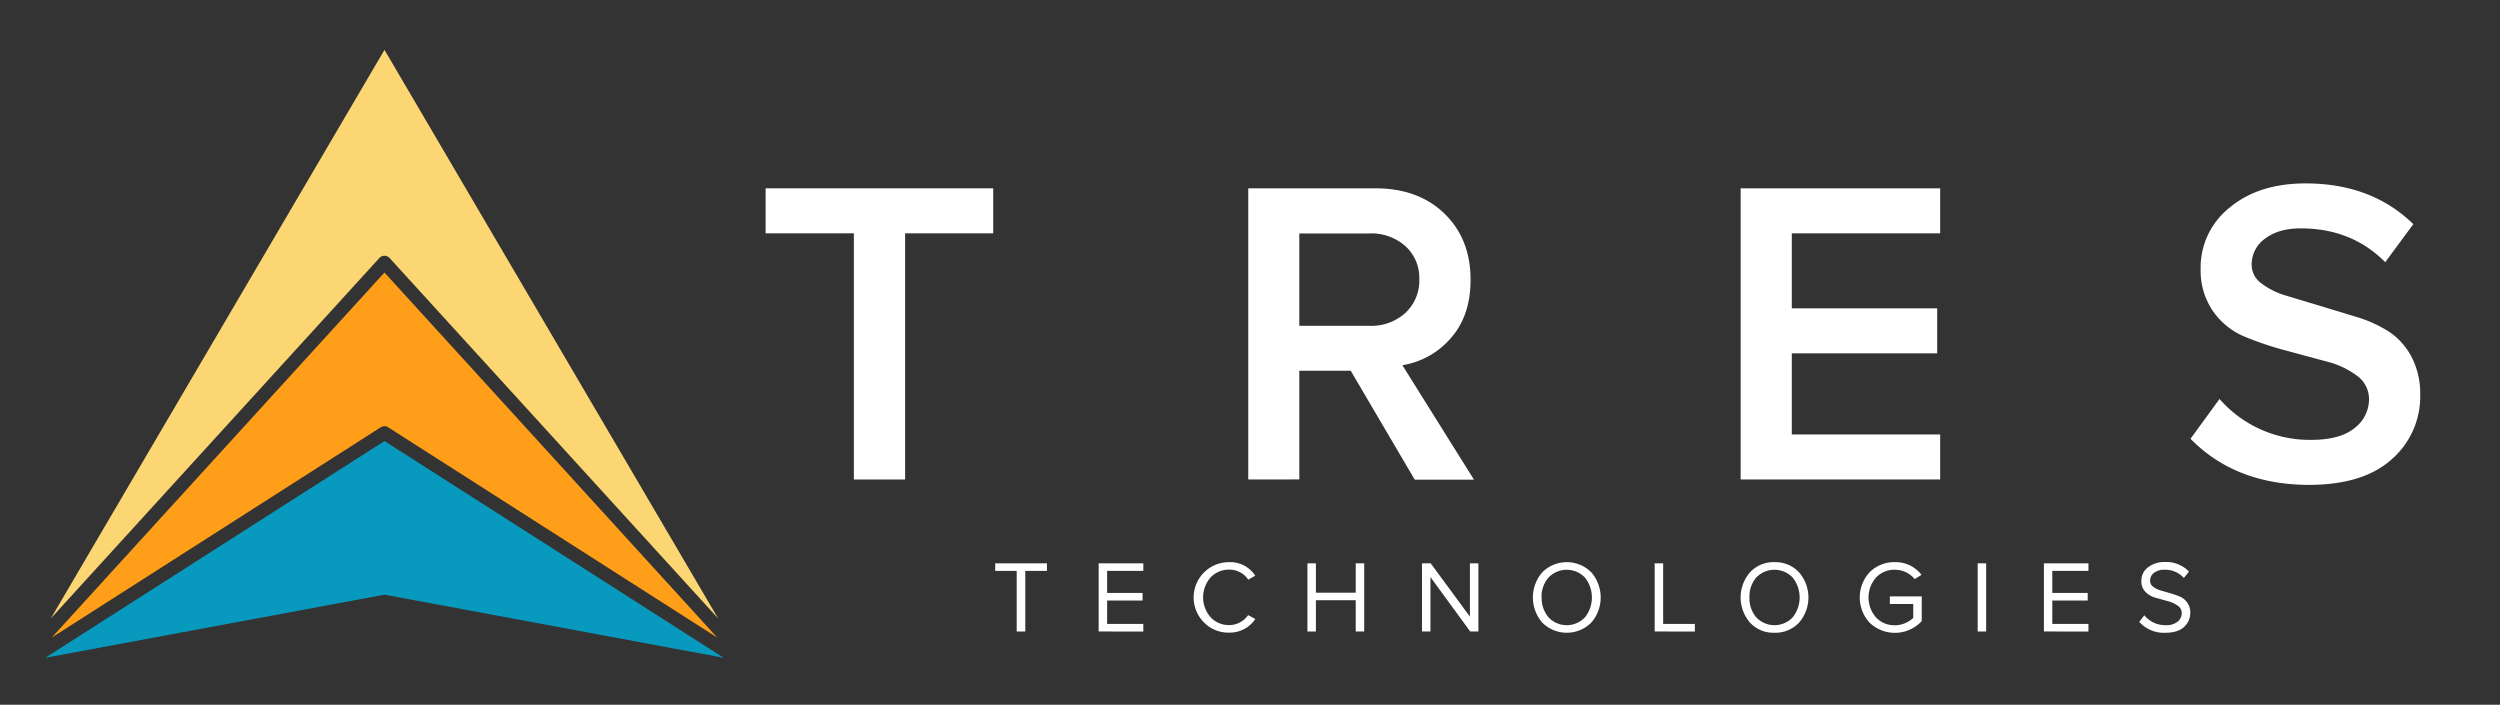 <svg xmlns="http://www.w3.org/2000/svg" xmlns:xlink="http://www.w3.org/1999/xlink" viewBox="0 0 681.13 192"><rect x="0" y="0" width="681.13" height="192" fill="#333333" stroke="none"/><defs><style>.cls-1,.cls-3{fill:none;}.cls-2{clip-path:url(#clip-path);}.cls-3{stroke:#1798bd;stroke-miterlimit:10;stroke-width:3px;}.cls-4{fill:#fff;}.cls-5{fill:#fcd672;}.cls-6{fill:#ff9e18;}.cls-7{fill:#079abe;}</style><clipPath id="clip-path"><rect class="cls-1" x="78.62" y="-489.7" width="765.01" height="301.7"/></clipPath></defs><g id="Layer_1" data-name="Layer 1"><g class="cls-2"><polygon class="cls-3" points="140.67 -14.08 109.15 -32.28 77.63 -14.08 77.63 22.32 109.15 40.52 140.67 22.32 140.67 -14.08"/><polygon class="cls-3" points="67.61 12.05 39.12 -4.4 10.62 12.05 10.62 44.96 39.12 61.41 67.61 44.96 67.61 12.05"/><polygon class="cls-3" points="57.84 66.01 39.03 55.15 20.23 66.01 20.23 87.72 39.04 98.58 57.84 87.72 57.84 66.01"/><polygon class="cls-3" points="56.82 131.04 25.14 112.75 -6.53 131.04 -6.53 167.62 25.14 185.91 56.82 167.62 56.82 131.04"/><polygon class="cls-3" points="63.13 111.37 39.12 97.51 15.12 111.37 15.12 139.09 39.13 152.94 63.13 139.09 63.13 111.37"/><polygon class="cls-3" points="130.64 40.24 109.24 27.89 87.83 40.25 87.83 64.96 109.24 77.32 130.64 64.96 130.64 40.24"/><polygon class="cls-3" points="157.23 57.18 123.13 37.49 89.05 57.18 89.05 96.54 123.14 116.22 157.23 96.54 157.23 57.18"/><polygon class="cls-3" points="116.36 112.97 95.13 100.71 73.9 112.97 73.9 137.48 95.13 149.74 116.36 137.48 116.36 112.97"/><polygon class="cls-3" points="186.79 104.75 151.33 84.28 115.88 104.75 115.88 145.69 151.34 166.16 186.8 145.69 186.79 104.75"/><polygon class="cls-3" points="199.94 -15.96 165.16 -36.04 130.39 -15.96 130.4 24.19 165.17 44.27 199.94 24.19 199.94 -15.96"/><polyline class="cls-3" points="286.38 -102.7 215.34 -61.68 215.34 20.36"/><polygon class="cls-3" points="197.36 82.37 165.17 63.79 132.98 82.38 132.98 119.55 165.17 138.13 197.36 119.54 197.36 82.37"/><polygon class="cls-3" points="201.97 112.1 179.25 98.99 156.54 112.11 156.54 138.34 179.26 151.45 201.97 138.33 201.97 112.1"/><polygon class="cls-3" points="304.96 36.72 277.46 20.84 249.97 36.72 249.97 68.47 277.47 84.34 304.97 68.47 304.96 36.72"/><polygon class="cls-3" points="317.76 77.64 277.38 54.33 237 77.64 237.01 124.27 277.39 147.58 317.76 124.26 317.76 77.64"/><line class="cls-3" x1="143.04" y1="-100.79" x2="143.04" y2="9.97"/><polyline class="cls-3" points="143.04 11.14 143.04 12.29 144.03 12.86"/><line class="cls-3" x1="146.05" y1="14.03" x2="241.98" y2="69.41"/><polyline class="cls-3" points="242.99 69.99 243.99 70.56 244.98 69.99"/><line class="cls-3" x1="247" y1="68.82" x2="342.92" y2="13.44"/><polyline class="cls-3" points="343.93 12.85 344.93 12.28 344.93 11.13"/><line class="cls-3" x1="344.93" y1="8.8" x2="344.92" y2="-101.97"/><polygon class="cls-3" points="377.35 -58.26 314.1 -94.77 250.86 -58.26 250.86 14.78 314.11 51.29 377.36 14.77 377.35 -58.26"/><polygon class="cls-3" points="249.95 180.92 221.35 164.41 192.76 180.92 192.76 213.94 221.36 230.45 249.95 213.94 249.95 180.92"/><polygon class="cls-3" points="424.7 -15.8 389.53 -36.1 354.37 -15.79 354.37 24.81 389.54 45.11 424.7 24.81 424.7 -15.8"/><polygon class="cls-3" points="431.02 77.28 389.54 53.33 348.06 77.28 348.06 125.18 389.54 149.13 431.02 125.18 431.02 77.28"/><polygon class="cls-3" points="480.78 48.49 431.45 20.02 382.14 48.49 382.14 105.44 431.46 133.92 480.78 105.44 480.78 48.49"/><polyline class="cls-3" points="434.57 27.06 473.64 49.61 512.7 27.06"/><polygon class="cls-3" points="490.36 107.59 459.64 89.86 428.93 107.59 428.93 143.06 459.65 160.8 490.36 143.06 490.36 107.59"/><circle class="cls-3" cx="512.7" cy="27.06" r="2.62" transform="translate(437.86 534.99) rotate(-84.64)"/><circle class="cls-3" cx="215.34" cy="20.01" r="1.95"/><path class="cls-3" d="M372.68,41.7a2.56,2.56,0,1,1-2.56-2.56A2.56,2.56,0,0,1,372.68,41.7Z"/><circle class="cls-3" cx="434.57" cy="27.06" r="2.02" transform="translate(-0.49 44.43) rotate(-5.85)"/><circle class="cls-3" cx="434.57" cy="27.06" r="2.61"/></g></g><g id="Layer_2" data-name="Layer 2"><path class="cls-4" d="M208.6,63.57V51.31h62V63.57h-24v67.07H232.64V63.57Z"/><path class="cls-4" d="M340.09,130.64V51.31h34.65q11.72,0,18.82,6.91t7.1,18q0,9.87-5.42,15.94a22,22,0,0,1-13.16,7.34l19.51,31.19H385.45L368,101H354v29.62ZM354,88.77h19.16a13.79,13.79,0,0,0,9.73-3.51,12,12,0,0,0,3.8-9.21,11.63,11.63,0,0,0-3.8-9,13.94,13.94,0,0,0-9.73-3.45H354Z"/><path class="cls-4" d="M474.24,130.64V51.31H528.6V63.57H488.18V84h39.61V96.26H488.18v22.12H528.6v12.26Z"/><path class="cls-4" d="M596.81,119.54l7.9-10.84a32.61,32.61,0,0,0,25,11.14q7.92,0,11.83-3.25a9.82,9.82,0,0,0,3.9-7.8,7.81,7.81,0,0,0-3.25-6.4,23.13,23.13,0,0,0-8.35-3.91l-11.12-3a86.78,86.78,0,0,1-11.19-3.77,19.72,19.72,0,0,1-8.57-6.9,19.4,19.4,0,0,1-3.39-11.57,20.82,20.82,0,0,1,7.89-16.67q7.9-6.6,20.7-6.6,18,0,29.35,11.1l-7.65,10.36q-9.15-9.21-23-9.21-6.06,0-9.72,2.78a8.59,8.59,0,0,0-3.67,7.17,6.25,6.25,0,0,0,2.73,5.09A20.62,20.62,0,0,0,623,80.59l8.9,2.68,9.88,3a36.17,36.17,0,0,1,8.87,3.94,18.52,18.52,0,0,1,6.31,6.9,21.51,21.51,0,0,1,2.43,10.45,22.68,22.68,0,0,1-7.74,17.55q-7.74,7-22.7,7Q609,132,596.81,119.54Z"/><path class="cls-5" d="M104.75,13.58l90.9,154.91L106.11,70.26a1.89,1.89,0,0,0-2.72,0L13.85,168.49Z"/><path class="cls-6" d="M195.4,173.7l-89.66-57.29a1.86,1.86,0,0,0-2,0L14.1,173.7l90.65-99.45Z"/><path class="cls-7" d="M104.41,162.08,12.32,179.22l92.43-59.06,92.43,59.06-92.09-17.14A1.94,1.94,0,0,0,104.41,162.08Z"/><path class="cls-4" d="M271.15,155.54v-2.06h14.09v2.06h-5.9v16.51H277V155.54Z"/><path class="cls-4" d="M299.33,172.05V153.48H311.5v2.06h-9.86v6h9.66v2.07h-9.66V170h9.86v2.06Z"/><path class="cls-4" d="M328.15,169.7a9.62,9.62,0,0,1,6.8-16.54,8.12,8.12,0,0,1,7.05,3.69l-1.92,1.09a5.86,5.86,0,0,0-2.18-2,6.18,6.18,0,0,0-2.95-.74,6.83,6.83,0,0,0-5.12,2.12,8.23,8.23,0,0,0,0,10.85,6.77,6.77,0,0,0,5.1,2.13,5.91,5.91,0,0,0,2.94-.76,6.1,6.1,0,0,0,2.19-1.95l1.95,1.06a8.35,8.35,0,0,1-7.08,3.71A9.28,9.28,0,0,1,328.15,169.7Z"/><path class="cls-4" d="M356.21,172.05V153.48h2.31v8h10.85v-8h2.31v18.57h-2.31v-8.52H358.52v8.52Z"/><path class="cls-4" d="M387.42,172.05V153.48h2.37L400.48,168V153.48h2.31v18.57h-2.23l-10.83-14.82v14.82Z"/><path class="cls-4" d="M420.22,169.66a10.46,10.46,0,0,1,0-13.76,9.44,9.44,0,0,1,13.3,0,10.43,10.43,0,0,1,0,13.76,9.46,9.46,0,0,1-13.3,0Zm-.18-6.88a8,8,0,0,0,1.86,5.42,6.84,6.84,0,0,0,9.92,0,8.7,8.7,0,0,0,0-10.84,6.86,6.86,0,0,0-9.93,0A7.92,7.92,0,0,0,420,162.78Z"/><path class="cls-4" d="M450.82,172.05V153.48h2.31V170h8.64v2.06Z"/><path class="cls-4" d="M476.82,169.66a10.46,10.46,0,0,1,0-13.76,8.7,8.7,0,0,1,6.64-2.74,8.79,8.79,0,0,1,6.66,2.74,10.43,10.43,0,0,1,0,13.76,8.78,8.78,0,0,1-6.66,2.73A8.69,8.69,0,0,1,476.82,169.66Zm-.18-6.88a8,8,0,0,0,1.86,5.42,6.84,6.84,0,0,0,9.92,0,8.7,8.7,0,0,0,0-10.84,6.86,6.86,0,0,0-9.93,0A7.92,7.92,0,0,0,476.64,162.78Z"/><path class="cls-4" d="M509.45,169.73a10.12,10.12,0,0,1,0-13.89,9.45,9.45,0,0,1,6.83-2.68,8.84,8.84,0,0,1,7.23,3.46l-1.87,1.16a6.63,6.63,0,0,0-2.33-1.86,7,7,0,0,0-3.06-.69,6.81,6.81,0,0,0-5.12,2.12,8.24,8.24,0,0,0,0,10.87,6.81,6.81,0,0,0,5.11,2.13,6.94,6.94,0,0,0,2.88-.6,7.48,7.48,0,0,0,2.15-1.4v-3.79h-6.37v-2.07h8.68v6.72a9.95,9.95,0,0,1-14.12.52Z"/><path class="cls-4" d="M538.82,172.05V153.48h2.31v18.57Z"/><path class="cls-4" d="M556.87,172.05V153.48H569v2.06h-9.85v6h9.65v2.07h-9.65V170H569v2.06Z"/><path class="cls-4" d="M582.84,169.43l1.38-1.79a7.36,7.36,0,0,0,5.82,2.69,4.84,4.84,0,0,0,3.32-1,3,3,0,0,0,1.06-2.27,2.38,2.38,0,0,0-1.13-2.07,9.05,9.05,0,0,0-2.75-1.23l-3.24-.9a6.15,6.15,0,0,1-2.75-1.58,4,4,0,0,1-1.13-3,4.52,4.52,0,0,1,1.81-3.71,7.17,7.17,0,0,1,4.6-1.45,8.64,8.64,0,0,1,6.56,2.6L595,157.47a6.81,6.81,0,0,0-5.37-2.24,4.37,4.37,0,0,0-2.75.83,2.6,2.6,0,0,0-1.08,2.15,2,2,0,0,0,.82,1.64,5.87,5.87,0,0,0,2,1l2.64.77a23.46,23.46,0,0,1,2.66.93,4.68,4.68,0,0,1,2,1.64,4.52,4.52,0,0,1,.83,2.74,5.17,5.17,0,0,1-1.69,3.87c-1.12,1.07-2.85,1.6-5.17,1.6A9,9,0,0,1,582.84,169.43Z"/></g></svg>